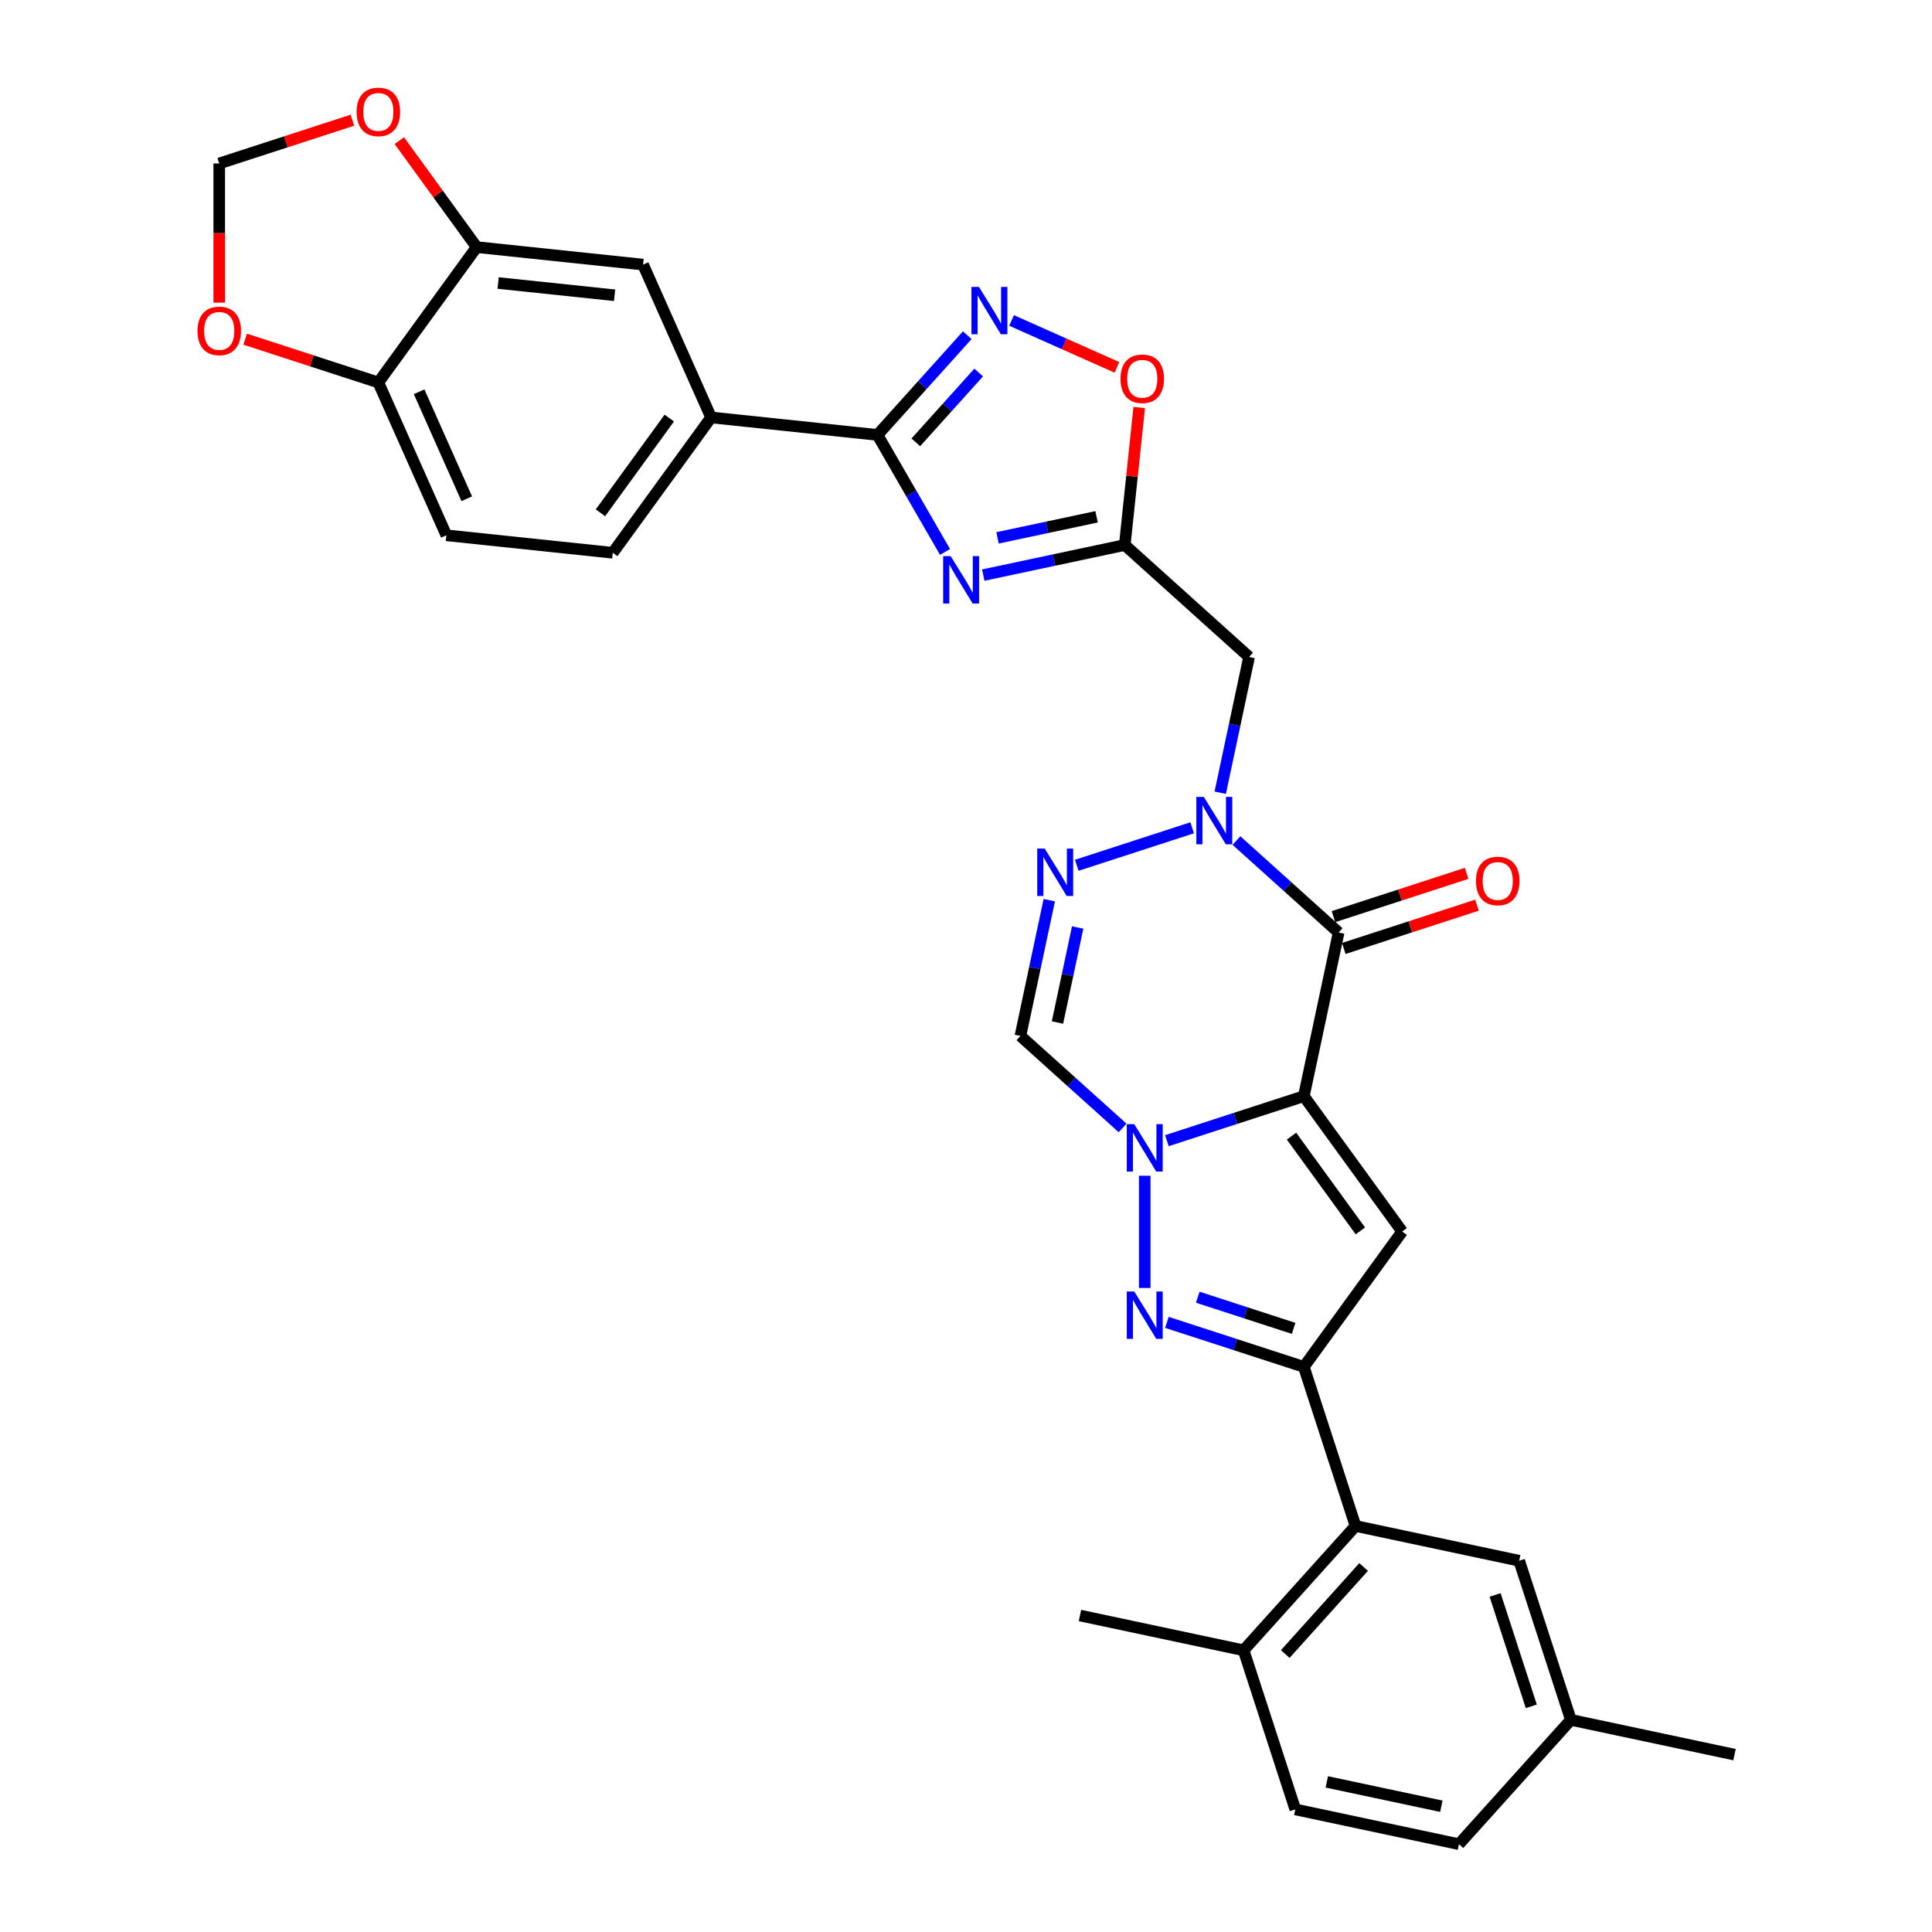 <?xml version='1.0' encoding='iso-8859-1'?>
<svg version='1.1' baseProfile='full'
              xmlns='http://www.w3.org/2000/svg'
                      xmlns:rdkit='http://www.rdkit.org/xml'
                      xmlns:xlink='http://www.w3.org/1999/xlink'
                  xml:space='preserve'
width='1000px' height='1000px' viewBox='0 0 1000 1000'>
<!-- END OF HEADER -->
<rect style='opacity:1.0;fill:#FFFFFF;stroke:none' width='1000' height='1000' x='0' y='0'> </rect>
<path class='bond-0' d='M 674.866,567.38 L 639.422,578.897' style='fill:none;fill-rule:evenodd;stroke:#000000;stroke-width:6px;stroke-linecap:butt;stroke-linejoin:miter;stroke-opacity:1' />
<path class='bond-0' d='M 639.422,578.897 L 603.978,590.413' style='fill:none;fill-rule:evenodd;stroke:#0000FF;stroke-width:6px;stroke-linecap:butt;stroke-linejoin:miter;stroke-opacity:1' />
<path class='bond-1' d='M 674.866,567.38 L 692.869,482.681' style='fill:none;fill-rule:evenodd;stroke:#000000;stroke-width:6px;stroke-linecap:butt;stroke-linejoin:miter;stroke-opacity:1' />
<path class='bond-3' d='M 674.866,567.38 L 725.763,637.434' style='fill:none;fill-rule:evenodd;stroke:#000000;stroke-width:6px;stroke-linecap:butt;stroke-linejoin:miter;stroke-opacity:1' />
<path class='bond-3' d='M 668.49,588.067 L 704.118,637.105' style='fill:none;fill-rule:evenodd;stroke:#000000;stroke-width:6px;stroke-linecap:butt;stroke-linejoin:miter;stroke-opacity:1' />
<path class='bond-4' d='M 592.513,608.564 L 592.513,666.664' style='fill:none;fill-rule:evenodd;stroke:#0000FF;stroke-width:6px;stroke-linecap:butt;stroke-linejoin:miter;stroke-opacity:1' />
<path class='bond-10' d='M 581.049,583.815 L 554.606,560.006' style='fill:none;fill-rule:evenodd;stroke:#0000FF;stroke-width:6px;stroke-linecap:butt;stroke-linejoin:miter;stroke-opacity:1' />
<path class='bond-10' d='M 554.606,560.006 L 528.164,536.198' style='fill:none;fill-rule:evenodd;stroke:#000000;stroke-width:6px;stroke-linecap:butt;stroke-linejoin:miter;stroke-opacity:1' />
<path class='bond-2' d='M 692.869,482.681 L 666.427,458.873' style='fill:none;fill-rule:evenodd;stroke:#000000;stroke-width:6px;stroke-linecap:butt;stroke-linejoin:miter;stroke-opacity:1' />
<path class='bond-2' d='M 666.427,458.873 L 639.985,435.064' style='fill:none;fill-rule:evenodd;stroke:#0000FF;stroke-width:6px;stroke-linecap:butt;stroke-linejoin:miter;stroke-opacity:1' />
<path class='bond-18' d='M 695.545,490.917 L 730.011,479.718' style='fill:none;fill-rule:evenodd;stroke:#000000;stroke-width:6px;stroke-linecap:butt;stroke-linejoin:miter;stroke-opacity:1' />
<path class='bond-18' d='M 730.011,479.718 L 764.476,468.52' style='fill:none;fill-rule:evenodd;stroke:#FF0000;stroke-width:6px;stroke-linecap:butt;stroke-linejoin:miter;stroke-opacity:1' />
<path class='bond-18' d='M 690.194,474.446 L 724.659,463.248' style='fill:none;fill-rule:evenodd;stroke:#000000;stroke-width:6px;stroke-linecap:butt;stroke-linejoin:miter;stroke-opacity:1' />
<path class='bond-18' d='M 724.659,463.248 L 759.125,452.049' style='fill:none;fill-rule:evenodd;stroke:#FF0000;stroke-width:6px;stroke-linecap:butt;stroke-linejoin:miter;stroke-opacity:1' />
<path class='bond-7' d='M 617.055,428.466 L 557.33,447.872' style='fill:none;fill-rule:evenodd;stroke:#0000FF;stroke-width:6px;stroke-linecap:butt;stroke-linejoin:miter;stroke-opacity:1' />
<path class='bond-12' d='M 631.586,410.315 L 639.055,375.178' style='fill:none;fill-rule:evenodd;stroke:#0000FF;stroke-width:6px;stroke-linecap:butt;stroke-linejoin:miter;stroke-opacity:1' />
<path class='bond-12' d='M 639.055,375.178 L 646.523,340.042' style='fill:none;fill-rule:evenodd;stroke:#000000;stroke-width:6px;stroke-linecap:butt;stroke-linejoin:miter;stroke-opacity:1' />
<path class='bond-5' d='M 725.763,637.434 L 674.866,707.487' style='fill:none;fill-rule:evenodd;stroke:#000000;stroke-width:6px;stroke-linecap:butt;stroke-linejoin:miter;stroke-opacity:1' />
<path class='bond-32' d='M 603.978,684.454 L 639.422,695.971' style='fill:none;fill-rule:evenodd;stroke:#0000FF;stroke-width:6px;stroke-linecap:butt;stroke-linejoin:miter;stroke-opacity:1' />
<path class='bond-32' d='M 639.422,695.971 L 674.866,707.487' style='fill:none;fill-rule:evenodd;stroke:#000000;stroke-width:6px;stroke-linecap:butt;stroke-linejoin:miter;stroke-opacity:1' />
<path class='bond-32' d='M 619.963,671.438 L 644.774,679.5' style='fill:none;fill-rule:evenodd;stroke:#0000FF;stroke-width:6px;stroke-linecap:butt;stroke-linejoin:miter;stroke-opacity:1' />
<path class='bond-32' d='M 644.774,679.5 L 669.585,687.562' style='fill:none;fill-rule:evenodd;stroke:#000000;stroke-width:6px;stroke-linecap:butt;stroke-linejoin:miter;stroke-opacity:1' />
<path class='bond-13' d='M 674.866,707.487 L 701.624,789.84' style='fill:none;fill-rule:evenodd;stroke:#000000;stroke-width:6px;stroke-linecap:butt;stroke-linejoin:miter;stroke-opacity:1' />
<path class='bond-6' d='M 508.94,297.668 L 545.557,289.885' style='fill:none;fill-rule:evenodd;stroke:#0000FF;stroke-width:6px;stroke-linecap:butt;stroke-linejoin:miter;stroke-opacity:1' />
<path class='bond-6' d='M 545.557,289.885 L 582.174,282.102' style='fill:none;fill-rule:evenodd;stroke:#000000;stroke-width:6px;stroke-linecap:butt;stroke-linejoin:miter;stroke-opacity:1' />
<path class='bond-6' d='M 516.324,278.393 L 541.956,272.945' style='fill:none;fill-rule:evenodd;stroke:#0000FF;stroke-width:6px;stroke-linecap:butt;stroke-linejoin:miter;stroke-opacity:1' />
<path class='bond-6' d='M 541.956,272.945 L 567.588,267.497' style='fill:none;fill-rule:evenodd;stroke:#000000;stroke-width:6px;stroke-linecap:butt;stroke-linejoin:miter;stroke-opacity:1' />
<path class='bond-8' d='M 489.146,285.679 L 471.663,255.397' style='fill:none;fill-rule:evenodd;stroke:#0000FF;stroke-width:6px;stroke-linecap:butt;stroke-linejoin:miter;stroke-opacity:1' />
<path class='bond-8' d='M 471.663,255.397 L 454.18,225.115' style='fill:none;fill-rule:evenodd;stroke:#000000;stroke-width:6px;stroke-linecap:butt;stroke-linejoin:miter;stroke-opacity:1' />
<path class='bond-33' d='M 543.101,465.925 L 535.632,501.061' style='fill:none;fill-rule:evenodd;stroke:#0000FF;stroke-width:6px;stroke-linecap:butt;stroke-linejoin:miter;stroke-opacity:1' />
<path class='bond-33' d='M 535.632,501.061 L 528.164,536.198' style='fill:none;fill-rule:evenodd;stroke:#000000;stroke-width:6px;stroke-linecap:butt;stroke-linejoin:miter;stroke-opacity:1' />
<path class='bond-33' d='M 557.8,480.066 L 552.572,504.662' style='fill:none;fill-rule:evenodd;stroke:#0000FF;stroke-width:6px;stroke-linecap:butt;stroke-linejoin:miter;stroke-opacity:1' />
<path class='bond-33' d='M 552.572,504.662 L 547.344,529.257' style='fill:none;fill-rule:evenodd;stroke:#000000;stroke-width:6px;stroke-linecap:butt;stroke-linejoin:miter;stroke-opacity:1' />
<path class='bond-15' d='M 454.18,225.115 L 368.063,216.064' style='fill:none;fill-rule:evenodd;stroke:#000000;stroke-width:6px;stroke-linecap:butt;stroke-linejoin:miter;stroke-opacity:1' />
<path class='bond-35' d='M 454.18,225.115 L 477.418,199.307' style='fill:none;fill-rule:evenodd;stroke:#000000;stroke-width:6px;stroke-linecap:butt;stroke-linejoin:miter;stroke-opacity:1' />
<path class='bond-35' d='M 477.418,199.307 L 500.656,173.498' style='fill:none;fill-rule:evenodd;stroke:#0000FF;stroke-width:6px;stroke-linecap:butt;stroke-linejoin:miter;stroke-opacity:1' />
<path class='bond-35' d='M 474.021,228.961 L 490.287,210.895' style='fill:none;fill-rule:evenodd;stroke:#000000;stroke-width:6px;stroke-linecap:butt;stroke-linejoin:miter;stroke-opacity:1' />
<path class='bond-35' d='M 490.287,210.895 L 506.554,192.829' style='fill:none;fill-rule:evenodd;stroke:#0000FF;stroke-width:6px;stroke-linecap:butt;stroke-linejoin:miter;stroke-opacity:1' />
<path class='bond-9' d='M 582.174,282.102 L 646.523,340.042' style='fill:none;fill-rule:evenodd;stroke:#000000;stroke-width:6px;stroke-linecap:butt;stroke-linejoin:miter;stroke-opacity:1' />
<path class='bond-14' d='M 582.174,282.102 L 585.914,246.516' style='fill:none;fill-rule:evenodd;stroke:#000000;stroke-width:6px;stroke-linecap:butt;stroke-linejoin:miter;stroke-opacity:1' />
<path class='bond-14' d='M 585.914,246.516 L 589.654,210.931' style='fill:none;fill-rule:evenodd;stroke:#FF0000;stroke-width:6px;stroke-linecap:butt;stroke-linejoin:miter;stroke-opacity:1' />
<path class='bond-11' d='M 523.585,165.87 L 550.851,178.009' style='fill:none;fill-rule:evenodd;stroke:#0000FF;stroke-width:6px;stroke-linecap:butt;stroke-linejoin:miter;stroke-opacity:1' />
<path class='bond-11' d='M 550.851,178.009 L 578.117,190.149' style='fill:none;fill-rule:evenodd;stroke:#FF0000;stroke-width:6px;stroke-linecap:butt;stroke-linejoin:miter;stroke-opacity:1' />
<path class='bond-22' d='M 701.624,789.84 L 643.684,854.189' style='fill:none;fill-rule:evenodd;stroke:#000000;stroke-width:6px;stroke-linecap:butt;stroke-linejoin:miter;stroke-opacity:1' />
<path class='bond-22' d='M 705.803,811.08 L 665.245,856.125' style='fill:none;fill-rule:evenodd;stroke:#000000;stroke-width:6px;stroke-linecap:butt;stroke-linejoin:miter;stroke-opacity:1' />
<path class='bond-23' d='M 701.624,789.84 L 786.323,807.843' style='fill:none;fill-rule:evenodd;stroke:#000000;stroke-width:6px;stroke-linecap:butt;stroke-linejoin:miter;stroke-opacity:1' />
<path class='bond-17' d='M 368.063,216.064 L 332.843,136.959' style='fill:none;fill-rule:evenodd;stroke:#000000;stroke-width:6px;stroke-linecap:butt;stroke-linejoin:miter;stroke-opacity:1' />
<path class='bond-25' d='M 368.063,216.064 L 317.166,286.117' style='fill:none;fill-rule:evenodd;stroke:#000000;stroke-width:6px;stroke-linecap:butt;stroke-linejoin:miter;stroke-opacity:1' />
<path class='bond-25' d='M 346.418,216.392 L 310.79,265.43' style='fill:none;fill-rule:evenodd;stroke:#000000;stroke-width:6px;stroke-linecap:butt;stroke-linejoin:miter;stroke-opacity:1' />
<path class='bond-16' d='M 246.727,127.908 L 332.843,136.959' style='fill:none;fill-rule:evenodd;stroke:#000000;stroke-width:6px;stroke-linecap:butt;stroke-linejoin:miter;stroke-opacity:1' />
<path class='bond-16' d='M 257.834,146.489 L 318.116,152.825' style='fill:none;fill-rule:evenodd;stroke:#000000;stroke-width:6px;stroke-linecap:butt;stroke-linejoin:miter;stroke-opacity:1' />
<path class='bond-20' d='M 246.727,127.908 L 226.708,100.354' style='fill:none;fill-rule:evenodd;stroke:#000000;stroke-width:6px;stroke-linecap:butt;stroke-linejoin:miter;stroke-opacity:1' />
<path class='bond-20' d='M 226.708,100.354 L 206.689,72.8' style='fill:none;fill-rule:evenodd;stroke:#FF0000;stroke-width:6px;stroke-linecap:butt;stroke-linejoin:miter;stroke-opacity:1' />
<path class='bond-36' d='M 246.727,127.908 L 195.83,197.961' style='fill:none;fill-rule:evenodd;stroke:#000000;stroke-width:6px;stroke-linecap:butt;stroke-linejoin:miter;stroke-opacity:1' />
<path class='bond-19' d='M 195.83,197.961 L 231.05,277.066' style='fill:none;fill-rule:evenodd;stroke:#000000;stroke-width:6px;stroke-linecap:butt;stroke-linejoin:miter;stroke-opacity:1' />
<path class='bond-19' d='M 216.934,202.783 L 241.588,258.156' style='fill:none;fill-rule:evenodd;stroke:#000000;stroke-width:6px;stroke-linecap:butt;stroke-linejoin:miter;stroke-opacity:1' />
<path class='bond-21' d='M 195.83,197.961 L 161.364,186.763' style='fill:none;fill-rule:evenodd;stroke:#000000;stroke-width:6px;stroke-linecap:butt;stroke-linejoin:miter;stroke-opacity:1' />
<path class='bond-21' d='M 161.364,186.763 L 126.899,175.564' style='fill:none;fill-rule:evenodd;stroke:#FF0000;stroke-width:6px;stroke-linecap:butt;stroke-linejoin:miter;stroke-opacity:1' />
<path class='bond-24' d='M 182.408,62.215 L 147.943,73.414' style='fill:none;fill-rule:evenodd;stroke:#FF0000;stroke-width:6px;stroke-linecap:butt;stroke-linejoin:miter;stroke-opacity:1' />
<path class='bond-24' d='M 147.943,73.414 L 113.477,84.612' style='fill:none;fill-rule:evenodd;stroke:#000000;stroke-width:6px;stroke-linecap:butt;stroke-linejoin:miter;stroke-opacity:1' />
<path class='bond-37' d='M 113.477,156.639 L 113.477,120.626' style='fill:none;fill-rule:evenodd;stroke:#FF0000;stroke-width:6px;stroke-linecap:butt;stroke-linejoin:miter;stroke-opacity:1' />
<path class='bond-37' d='M 113.477,120.626 L 113.477,84.612' style='fill:none;fill-rule:evenodd;stroke:#000000;stroke-width:6px;stroke-linecap:butt;stroke-linejoin:miter;stroke-opacity:1' />
<path class='bond-27' d='M 643.684,854.189 L 670.442,936.542' style='fill:none;fill-rule:evenodd;stroke:#000000;stroke-width:6px;stroke-linecap:butt;stroke-linejoin:miter;stroke-opacity:1' />
<path class='bond-30' d='M 643.684,854.189 L 558.985,836.186' style='fill:none;fill-rule:evenodd;stroke:#000000;stroke-width:6px;stroke-linecap:butt;stroke-linejoin:miter;stroke-opacity:1' />
<path class='bond-28' d='M 786.323,807.843 L 813.081,890.196' style='fill:none;fill-rule:evenodd;stroke:#000000;stroke-width:6px;stroke-linecap:butt;stroke-linejoin:miter;stroke-opacity:1' />
<path class='bond-28' d='M 773.866,825.548 L 792.597,883.195' style='fill:none;fill-rule:evenodd;stroke:#000000;stroke-width:6px;stroke-linecap:butt;stroke-linejoin:miter;stroke-opacity:1' />
<path class='bond-26' d='M 317.166,286.117 L 231.05,277.066' style='fill:none;fill-rule:evenodd;stroke:#000000;stroke-width:6px;stroke-linecap:butt;stroke-linejoin:miter;stroke-opacity:1' />
<path class='bond-34' d='M 670.442,936.542 L 755.14,954.545' style='fill:none;fill-rule:evenodd;stroke:#000000;stroke-width:6px;stroke-linecap:butt;stroke-linejoin:miter;stroke-opacity:1' />
<path class='bond-34' d='M 686.747,922.303 L 746.036,934.905' style='fill:none;fill-rule:evenodd;stroke:#000000;stroke-width:6px;stroke-linecap:butt;stroke-linejoin:miter;stroke-opacity:1' />
<path class='bond-29' d='M 813.081,890.196 L 755.14,954.545' style='fill:none;fill-rule:evenodd;stroke:#000000;stroke-width:6px;stroke-linecap:butt;stroke-linejoin:miter;stroke-opacity:1' />
<path class='bond-31' d='M 813.081,890.196 L 897.78,908.199' style='fill:none;fill-rule:evenodd;stroke:#000000;stroke-width:6px;stroke-linecap:butt;stroke-linejoin:miter;stroke-opacity:1' />
<path  class='atom-1' d='M 587.093 581.877
L 595.128 594.865
Q 595.925 596.147, 597.207 598.468
Q 598.488 600.788, 598.557 600.927
L 598.557 581.877
L 601.813 581.877
L 601.813 606.399
L 598.454 606.399
L 589.829 592.198
Q 588.825 590.536, 587.751 588.631
Q 586.712 586.726, 586.4 586.137
L 586.4 606.399
L 583.214 606.399
L 583.214 581.877
L 587.093 581.877
' fill='#0000FF'/>
<path  class='atom-3' d='M 623.099 412.48
L 631.135 425.468
Q 631.932 426.75, 633.213 429.07
Q 634.495 431.391, 634.564 431.53
L 634.564 412.48
L 637.82 412.48
L 637.82 437.002
L 634.46 437.002
L 625.836 422.801
Q 624.831 421.139, 623.757 419.234
Q 622.718 417.329, 622.407 416.74
L 622.407 437.002
L 619.22 437.002
L 619.22 412.48
L 623.099 412.48
' fill='#0000FF'/>
<path  class='atom-5' d='M 587.093 668.468
L 595.128 681.456
Q 595.925 682.738, 597.207 685.059
Q 598.488 687.379, 598.557 687.518
L 598.557 668.468
L 601.813 668.468
L 601.813 692.99
L 598.454 692.99
L 589.829 678.789
Q 588.825 677.127, 587.751 675.222
Q 586.712 673.317, 586.4 672.728
L 586.4 692.99
L 583.214 692.99
L 583.214 668.468
L 587.093 668.468
' fill='#0000FF'/>
<path  class='atom-7' d='M 492.054 287.844
L 500.09 300.832
Q 500.887 302.114, 502.168 304.434
Q 503.45 306.755, 503.519 306.894
L 503.519 287.844
L 506.775 287.844
L 506.775 312.366
L 503.415 312.366
L 494.791 298.165
Q 493.786 296.503, 492.712 294.598
Q 491.673 292.693, 491.362 292.104
L 491.362 312.366
L 488.175 312.366
L 488.175 287.844
L 492.054 287.844
' fill='#0000FF'/>
<path  class='atom-8' d='M 540.747 439.238
L 548.782 452.226
Q 549.579 453.508, 550.86 455.828
Q 552.142 458.149, 552.211 458.288
L 552.211 439.238
L 555.467 439.238
L 555.467 463.76
L 552.107 463.76
L 543.483 449.559
Q 542.478 447.897, 541.405 445.992
Q 540.366 444.087, 540.054 443.498
L 540.054 463.76
L 536.867 463.76
L 536.867 439.238
L 540.747 439.238
' fill='#0000FF'/>
<path  class='atom-12' d='M 506.7 148.504
L 514.735 161.493
Q 515.532 162.774, 516.813 165.095
Q 518.095 167.416, 518.164 167.554
L 518.164 148.504
L 521.42 148.504
L 521.42 173.027
L 518.06 173.027
L 509.436 158.826
Q 508.431 157.163, 507.358 155.258
Q 506.319 153.353, 506.007 152.764
L 506.007 173.027
L 502.82 173.027
L 502.82 148.504
L 506.7 148.504
' fill='#0000FF'/>
<path  class='atom-15' d='M 579.968 196.054
Q 579.968 190.166, 582.877 186.876
Q 585.787 183.585, 591.225 183.585
Q 596.663 183.585, 599.572 186.876
Q 602.482 190.166, 602.482 196.054
Q 602.482 202.012, 599.538 205.406
Q 596.593 208.766, 591.225 208.766
Q 585.822 208.766, 582.877 205.406
Q 579.968 202.046, 579.968 196.054
M 591.225 205.995
Q 594.966 205.995, 596.974 203.501
Q 599.018 200.973, 599.018 196.054
Q 599.018 191.24, 596.974 188.815
Q 594.966 186.356, 591.225 186.356
Q 587.484 186.356, 585.441 188.781
Q 583.432 191.205, 583.432 196.054
Q 583.432 201.007, 585.441 203.501
Q 587.484 205.995, 591.225 205.995
' fill='#FF0000'/>
<path  class='atom-19' d='M 763.965 455.993
Q 763.965 450.104, 766.875 446.814
Q 769.784 443.524, 775.222 443.524
Q 780.66 443.524, 783.57 446.814
Q 786.479 450.104, 786.479 455.993
Q 786.479 461.95, 783.535 465.344
Q 780.591 468.704, 775.222 468.704
Q 769.819 468.704, 766.875 465.344
Q 763.965 461.985, 763.965 455.993
M 775.222 465.933
Q 778.963 465.933, 780.972 463.439
Q 783.015 460.911, 783.015 455.993
Q 783.015 451.178, 780.972 448.754
Q 778.963 446.294, 775.222 446.294
Q 771.482 446.294, 769.438 448.719
Q 767.429 451.144, 767.429 455.993
Q 767.429 460.946, 769.438 463.439
Q 771.482 465.933, 775.222 465.933
' fill='#FF0000'/>
<path  class='atom-21' d='M 184.573 57.924
Q 184.573 52.035, 187.483 48.745
Q 190.392 45.455, 195.83 45.455
Q 201.268 45.455, 204.177 48.745
Q 207.087 52.035, 207.087 57.924
Q 207.087 63.881, 204.143 67.275
Q 201.199 70.635, 195.83 70.635
Q 190.427 70.635, 187.483 67.275
Q 184.573 63.916, 184.573 57.924
M 195.83 67.864
Q 199.571 67.864, 201.58 65.37
Q 203.623 62.842, 203.623 57.924
Q 203.623 53.109, 201.58 50.685
Q 199.571 48.225, 195.83 48.225
Q 192.089 48.225, 190.046 50.65
Q 188.037 53.075, 188.037 57.924
Q 188.037 62.877, 190.046 65.37
Q 192.089 67.864, 195.83 67.864
' fill='#FF0000'/>
<path  class='atom-22' d='M 102.22 171.273
Q 102.22 165.384, 105.13 162.094
Q 108.039 158.803, 113.477 158.803
Q 118.915 158.803, 121.825 162.094
Q 124.734 165.384, 124.734 171.273
Q 124.734 177.23, 121.79 180.624
Q 118.846 183.984, 113.477 183.984
Q 108.074 183.984, 105.13 180.624
Q 102.22 177.265, 102.22 171.273
M 113.477 181.213
Q 117.218 181.213, 119.227 178.719
Q 121.27 176.191, 121.27 171.273
Q 121.27 166.458, 119.227 164.034
Q 117.218 161.574, 113.477 161.574
Q 109.736 161.574, 107.693 163.999
Q 105.684 166.423, 105.684 171.273
Q 105.684 176.226, 107.693 178.719
Q 109.736 181.213, 113.477 181.213
' fill='#FF0000'/>
</svg>
